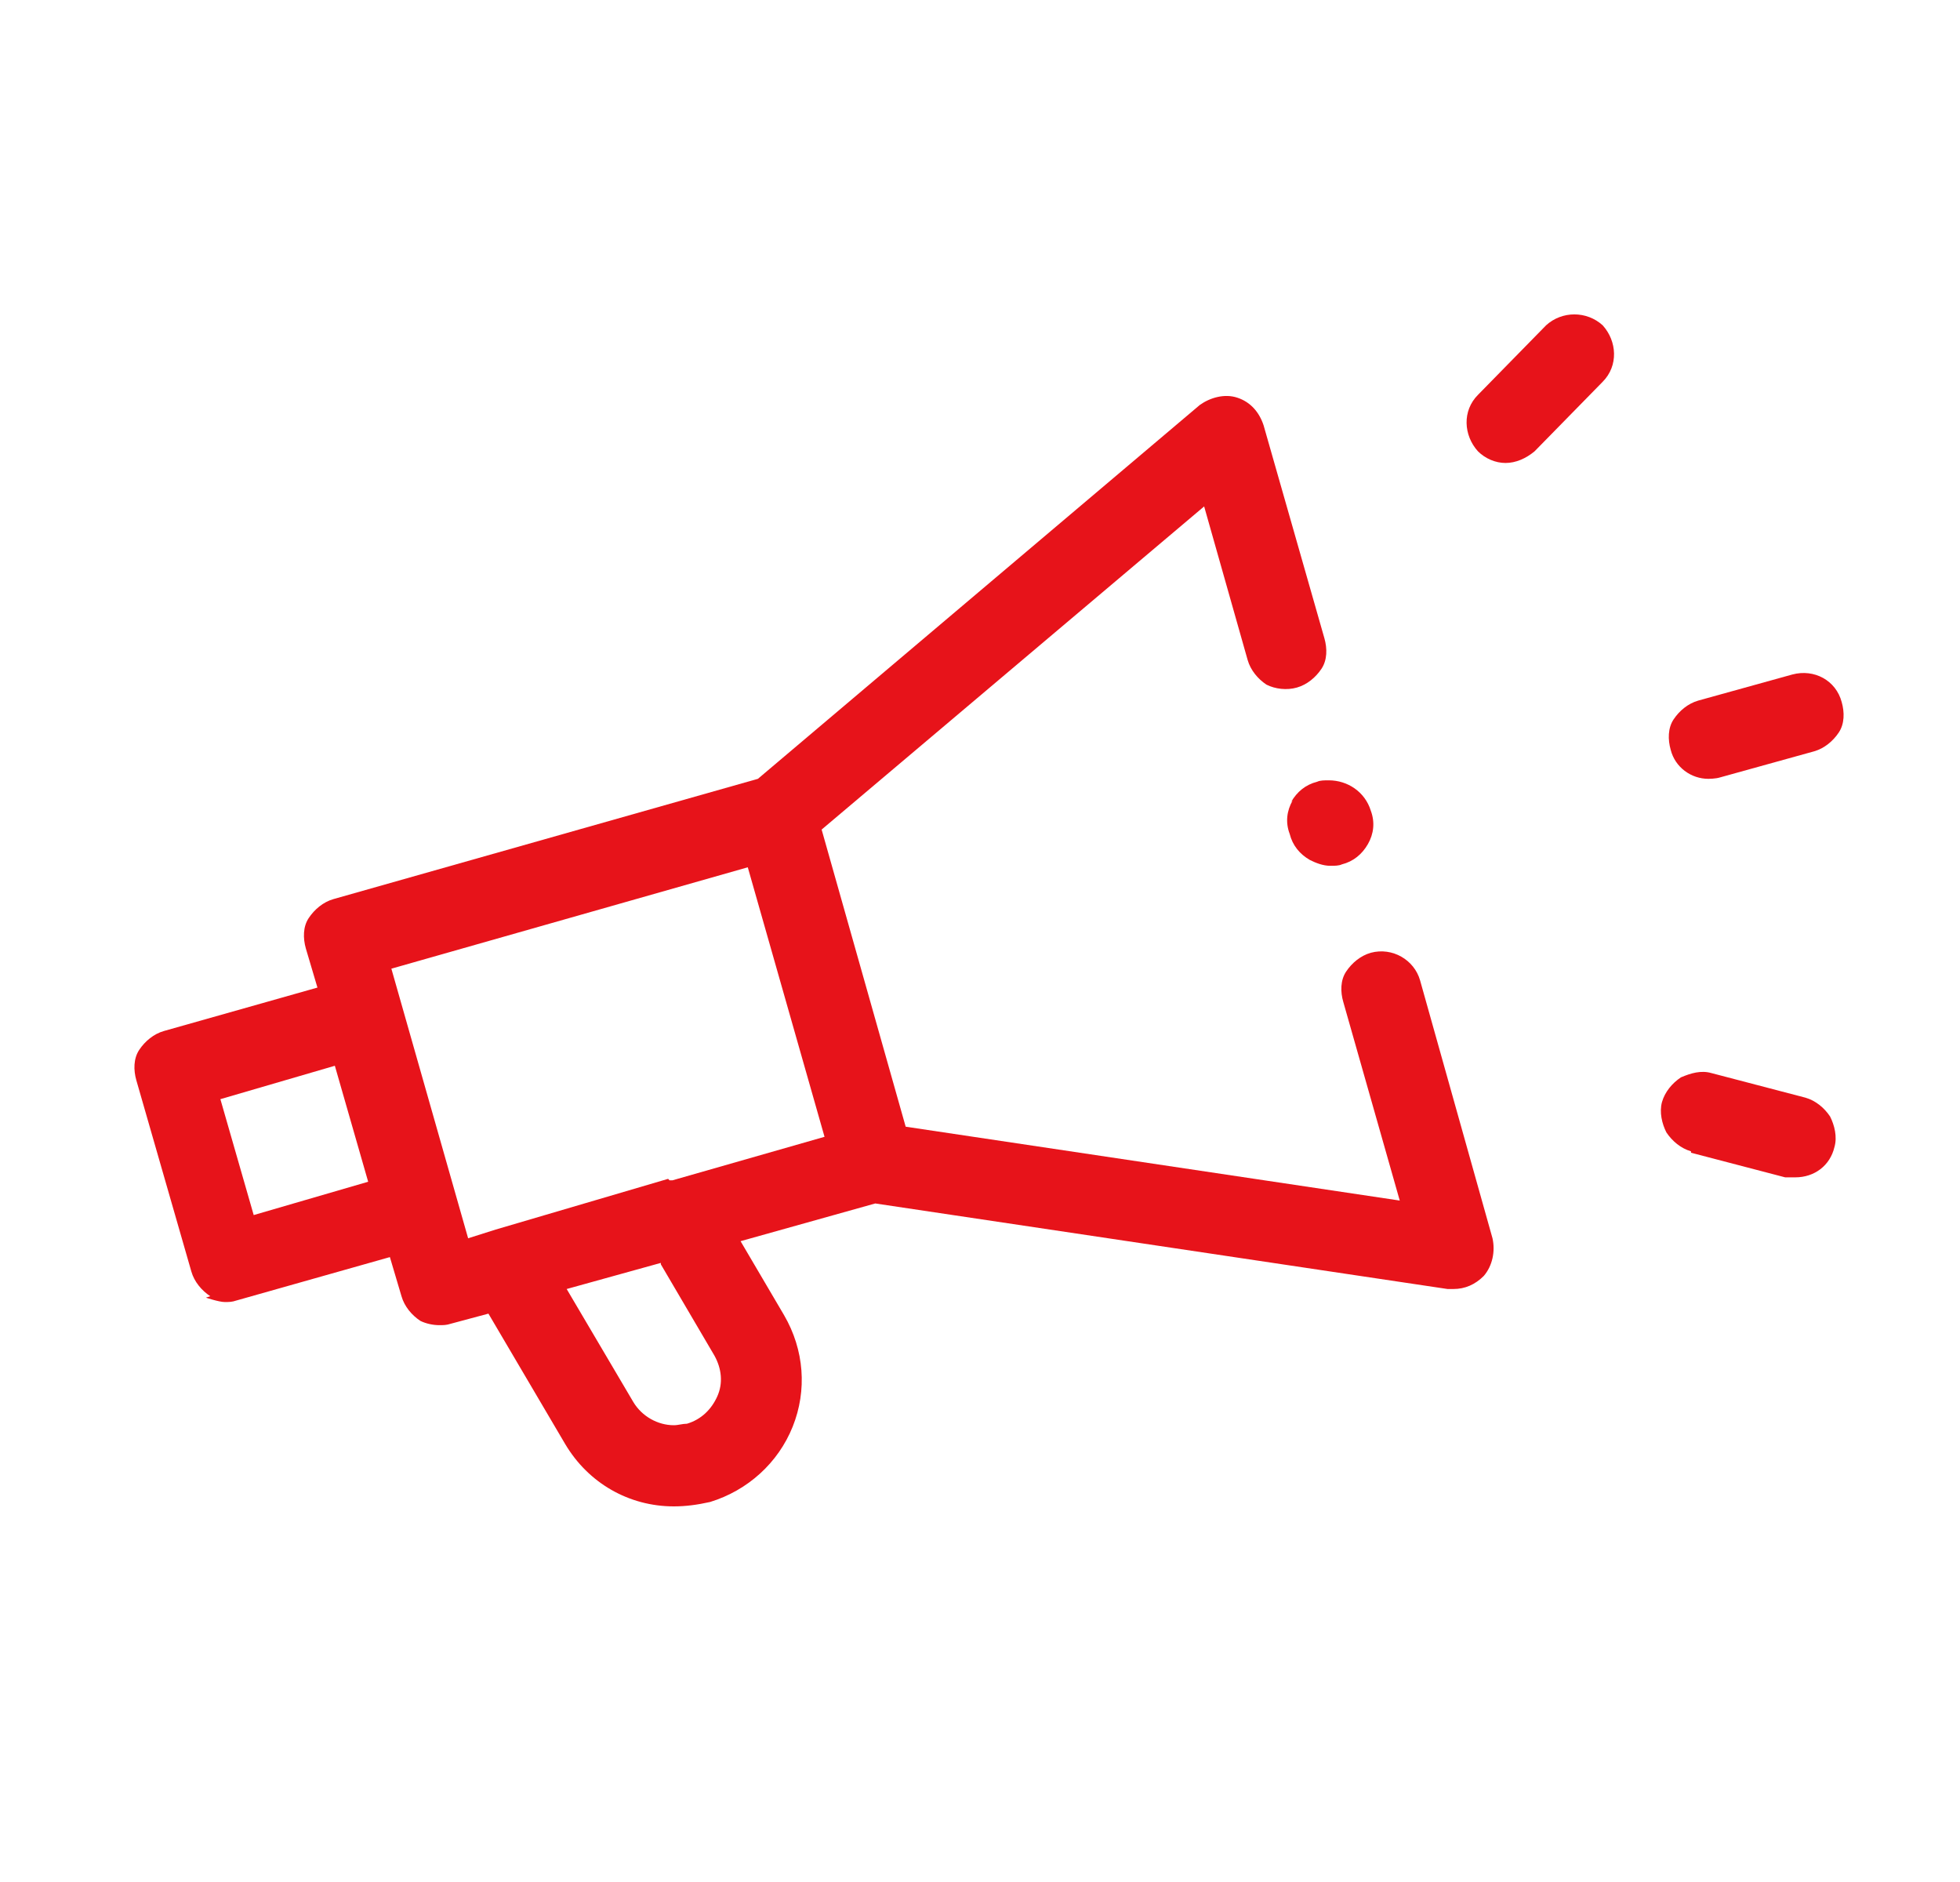 <svg width="25" height="24" viewBox="0 0 25 24" fill="none" xmlns="http://www.w3.org/2000/svg">
<path d="M16.487 10.209C16.413 10.339 16.394 10.487 16.45 10.634C16.487 10.782 16.579 10.893 16.708 10.967C16.782 11.004 16.875 11.041 16.967 11.041C17.023 11.041 17.078 11.041 17.115 11.023C17.263 10.986 17.374 10.893 17.448 10.764C17.522 10.634 17.54 10.487 17.485 10.339C17.411 10.098 17.189 9.951 16.949 9.951C16.893 9.951 16.838 9.951 16.801 9.969C16.653 10.006 16.542 10.098 16.468 10.228L16.487 10.209Z" fill="#E7131A"/>
<path d="M2.626 16.548C2.626 16.548 2.793 16.604 2.866 16.604C2.922 16.604 2.959 16.604 3.014 16.585L4.973 16.031L5.121 16.53C5.158 16.659 5.25 16.77 5.361 16.844C5.435 16.881 5.528 16.899 5.602 16.899C5.657 16.899 5.694 16.899 5.749 16.881L6.23 16.752L7.209 18.415C7.505 18.914 8.023 19.21 8.595 19.21C8.743 19.21 8.891 19.191 9.057 19.154C9.538 19.006 9.926 18.655 10.111 18.193C10.296 17.731 10.259 17.214 10 16.77L9.446 15.828L11.164 15.347L18.464 16.438C18.464 16.438 18.52 16.438 18.538 16.438C18.686 16.438 18.815 16.382 18.926 16.271C19.037 16.142 19.074 15.957 19.037 15.791L18.113 12.501C18.039 12.242 17.762 12.076 17.485 12.15C17.355 12.187 17.244 12.279 17.17 12.39C17.096 12.501 17.096 12.649 17.134 12.778L17.854 15.31L11.552 14.368L10.48 10.579L15.359 6.458L15.914 8.417C15.951 8.546 16.043 8.657 16.154 8.731C16.265 8.787 16.413 8.805 16.542 8.768C16.672 8.731 16.782 8.639 16.856 8.528C16.93 8.417 16.93 8.269 16.893 8.14L16.117 5.423C16.062 5.257 15.951 5.127 15.784 5.072C15.618 5.016 15.433 5.072 15.304 5.164L9.667 9.932L4.252 11.466C4.123 11.503 4.012 11.596 3.938 11.707C3.864 11.817 3.864 11.965 3.901 12.095L4.049 12.594L2.09 13.148C1.961 13.185 1.85 13.277 1.776 13.388C1.702 13.499 1.702 13.647 1.739 13.776L2.441 16.216C2.478 16.345 2.571 16.456 2.682 16.53L2.626 16.548ZM8.429 16.123L9.113 17.288C9.205 17.454 9.224 17.639 9.15 17.805C9.076 17.971 8.947 18.101 8.762 18.156C8.706 18.156 8.651 18.175 8.595 18.175C8.392 18.175 8.189 18.064 8.078 17.879L7.228 16.438L8.429 16.105V16.123ZM4.696 15.07L3.236 15.495L2.811 14.017L4.271 13.591L4.696 15.07ZM8.522 15.033L6.322 15.68L5.971 15.791L4.992 12.353L9.538 11.06L10.517 14.497L8.577 15.052C8.577 15.052 8.558 15.052 8.54 15.052L8.522 15.033Z" fill="#E7131A"/>
<path d="M21.791 9.932C21.791 9.932 21.883 9.932 21.939 9.914L23.14 9.581C23.269 9.544 23.38 9.452 23.454 9.341C23.528 9.23 23.528 9.082 23.491 8.953C23.417 8.675 23.14 8.528 22.863 8.601L21.662 8.934C21.532 8.971 21.421 9.063 21.347 9.174C21.273 9.285 21.273 9.433 21.31 9.562C21.366 9.784 21.569 9.932 21.791 9.932Z" fill="#E7131A"/>
<path d="M19.203 5.904C19.333 5.904 19.462 5.848 19.573 5.756L20.442 4.869C20.645 4.665 20.626 4.351 20.442 4.148C20.238 3.963 19.924 3.963 19.721 4.148L18.852 5.035C18.649 5.238 18.667 5.552 18.852 5.756C18.945 5.848 19.074 5.904 19.203 5.904Z" fill="#E7131A"/>
<path d="M21.569 14.7L22.77 15.014C22.77 15.014 22.844 15.014 22.9 15.014C23.14 15.014 23.343 14.867 23.399 14.626C23.436 14.497 23.399 14.349 23.343 14.238C23.269 14.127 23.158 14.035 23.029 13.998L21.828 13.684C21.698 13.647 21.569 13.684 21.44 13.739C21.329 13.813 21.236 13.924 21.199 14.053C21.163 14.183 21.199 14.331 21.255 14.441C21.329 14.552 21.44 14.645 21.569 14.682V14.7Z" fill="#E7131A"/>
</svg>
